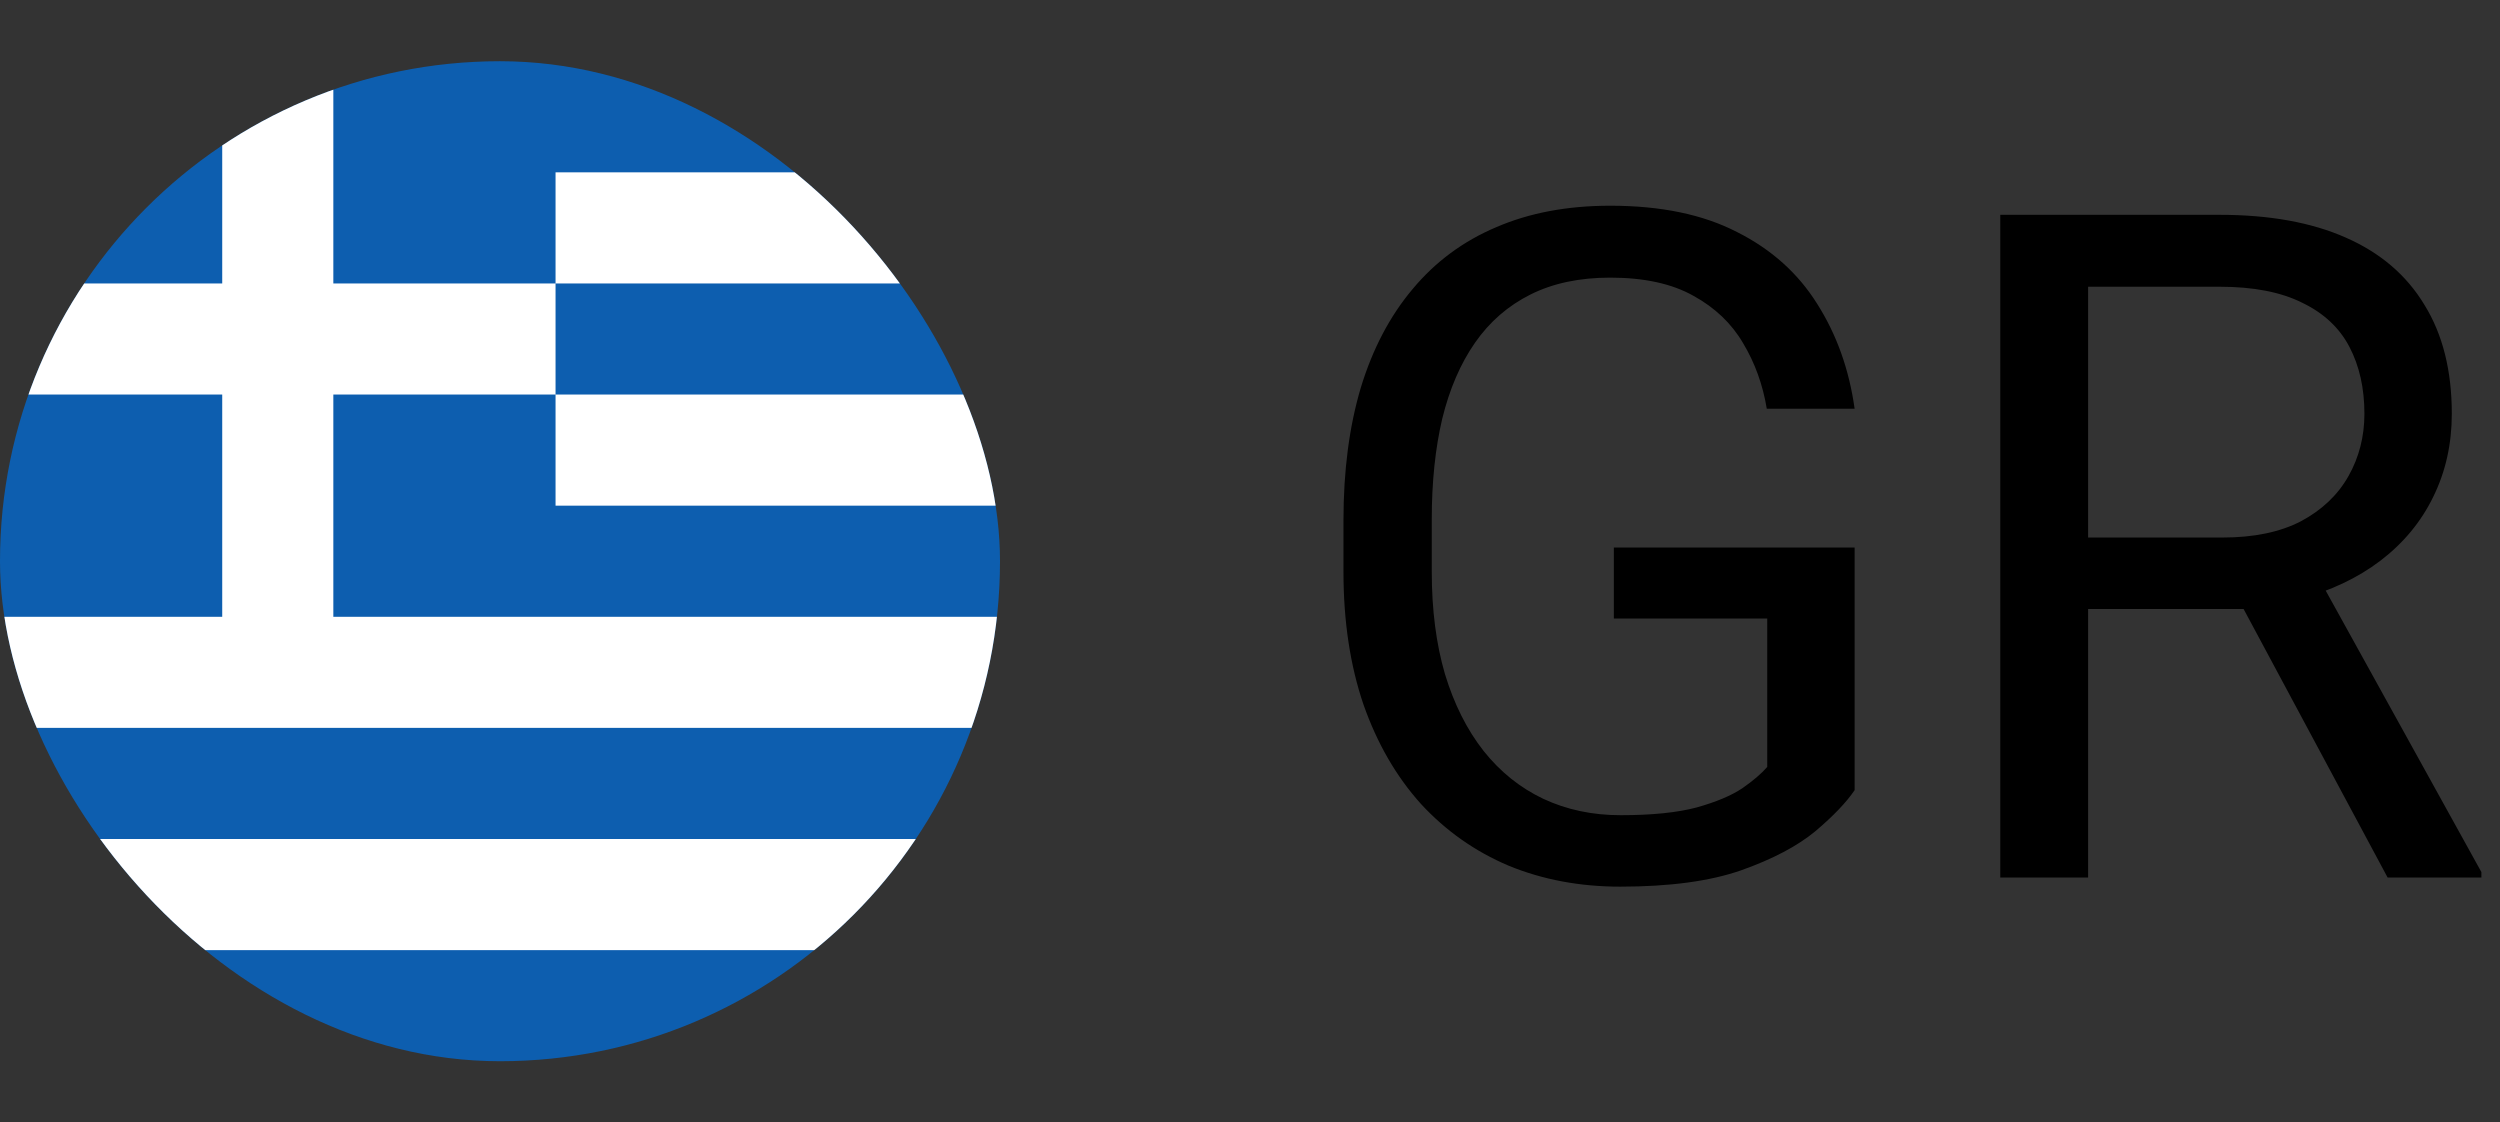<?xml version="1.0" encoding="UTF-8"?> <svg xmlns="http://www.w3.org/2000/svg" width="245" height="110" viewBox="0 0 245 110" fill="none"><rect x="0" y="0" width="245" height="110" fill="#333333" stroke="none"/><g clip-path="url(#clip0_57_482)"><g clip-path="url(#clip1_57_482)"><path d="M147 6H0V104H147V6Z" fill="#0D5EAF"></path><path d="M27.222 6V65.889M0 33.222H54.444M54.444 22.333H147M54.444 44.111H147M0 65.889H147M0 87.667H147" stroke="white" stroke-width="10.889"></path></g></g><path d="M181.753 53.66V77.436C180.95 78.625 179.671 79.963 177.917 81.45C176.162 82.907 173.739 84.186 170.646 85.286C167.583 86.357 163.628 86.892 158.78 86.892C154.825 86.892 151.182 86.208 147.852 84.84C144.551 83.442 141.681 81.42 139.243 78.774C136.834 76.097 134.96 72.856 133.622 69.049C132.314 65.213 131.66 60.871 131.66 56.024V50.984C131.66 46.136 132.225 41.809 133.355 38.003C134.514 34.197 136.209 30.97 138.44 28.323C140.67 25.647 143.406 23.625 146.647 22.257C149.889 20.859 153.606 20.16 157.799 20.16C162.765 20.16 166.914 21.023 170.244 22.747C173.605 24.442 176.222 26.792 178.095 29.795C179.998 32.799 181.218 36.219 181.753 40.055H173.144C172.757 37.706 171.984 35.565 170.824 33.632C169.694 31.699 168.074 30.152 165.962 28.992C163.851 27.803 161.13 27.208 157.799 27.208C154.796 27.208 152.194 27.758 149.993 28.859C147.792 29.959 145.978 31.535 144.551 33.587C143.123 35.639 142.053 38.122 141.339 41.036C140.655 43.951 140.313 47.237 140.313 50.894V56.024C140.313 59.771 140.744 63.117 141.607 66.061C142.499 69.005 143.763 71.518 145.398 73.599C147.034 75.651 148.982 77.212 151.242 78.283C153.532 79.354 156.059 79.889 158.825 79.889C161.888 79.889 164.371 79.636 166.274 79.13C168.178 78.595 169.665 77.971 170.735 77.257C171.806 76.514 172.623 75.815 173.189 75.16V60.619H158.156V53.66H181.753ZM196.027 21.052H217.528C222.405 21.052 226.523 21.796 229.884 23.283C233.274 24.77 235.846 26.97 237.601 29.885C239.385 32.769 240.277 36.323 240.277 40.546C240.277 43.519 239.668 46.24 238.448 48.709C237.259 51.147 235.534 53.229 233.274 54.954C231.044 56.649 228.367 57.913 225.245 58.745L222.836 59.682H202.629L202.54 52.679H217.795C220.888 52.679 223.46 52.143 225.512 51.073C227.564 49.972 229.111 48.501 230.151 46.657C231.192 44.813 231.713 42.776 231.713 40.546C231.713 38.048 231.222 35.862 230.241 33.988C229.259 32.115 227.713 30.673 225.602 29.662C223.52 28.621 220.829 28.1 217.528 28.1H204.636V86H196.027V21.052ZM233.988 86L218.197 56.559L227.163 56.515L243.177 85.465V86H233.988Z" fill="black"></path><defs><clipPath id="clip0_57_482"><rect y="6" width="98" height="98" rx="49" fill="white"></rect></clipPath><clipPath id="clip1_57_482"><rect width="147" height="98" fill="white" transform="translate(0 6)"></rect></clipPath></defs></svg> 